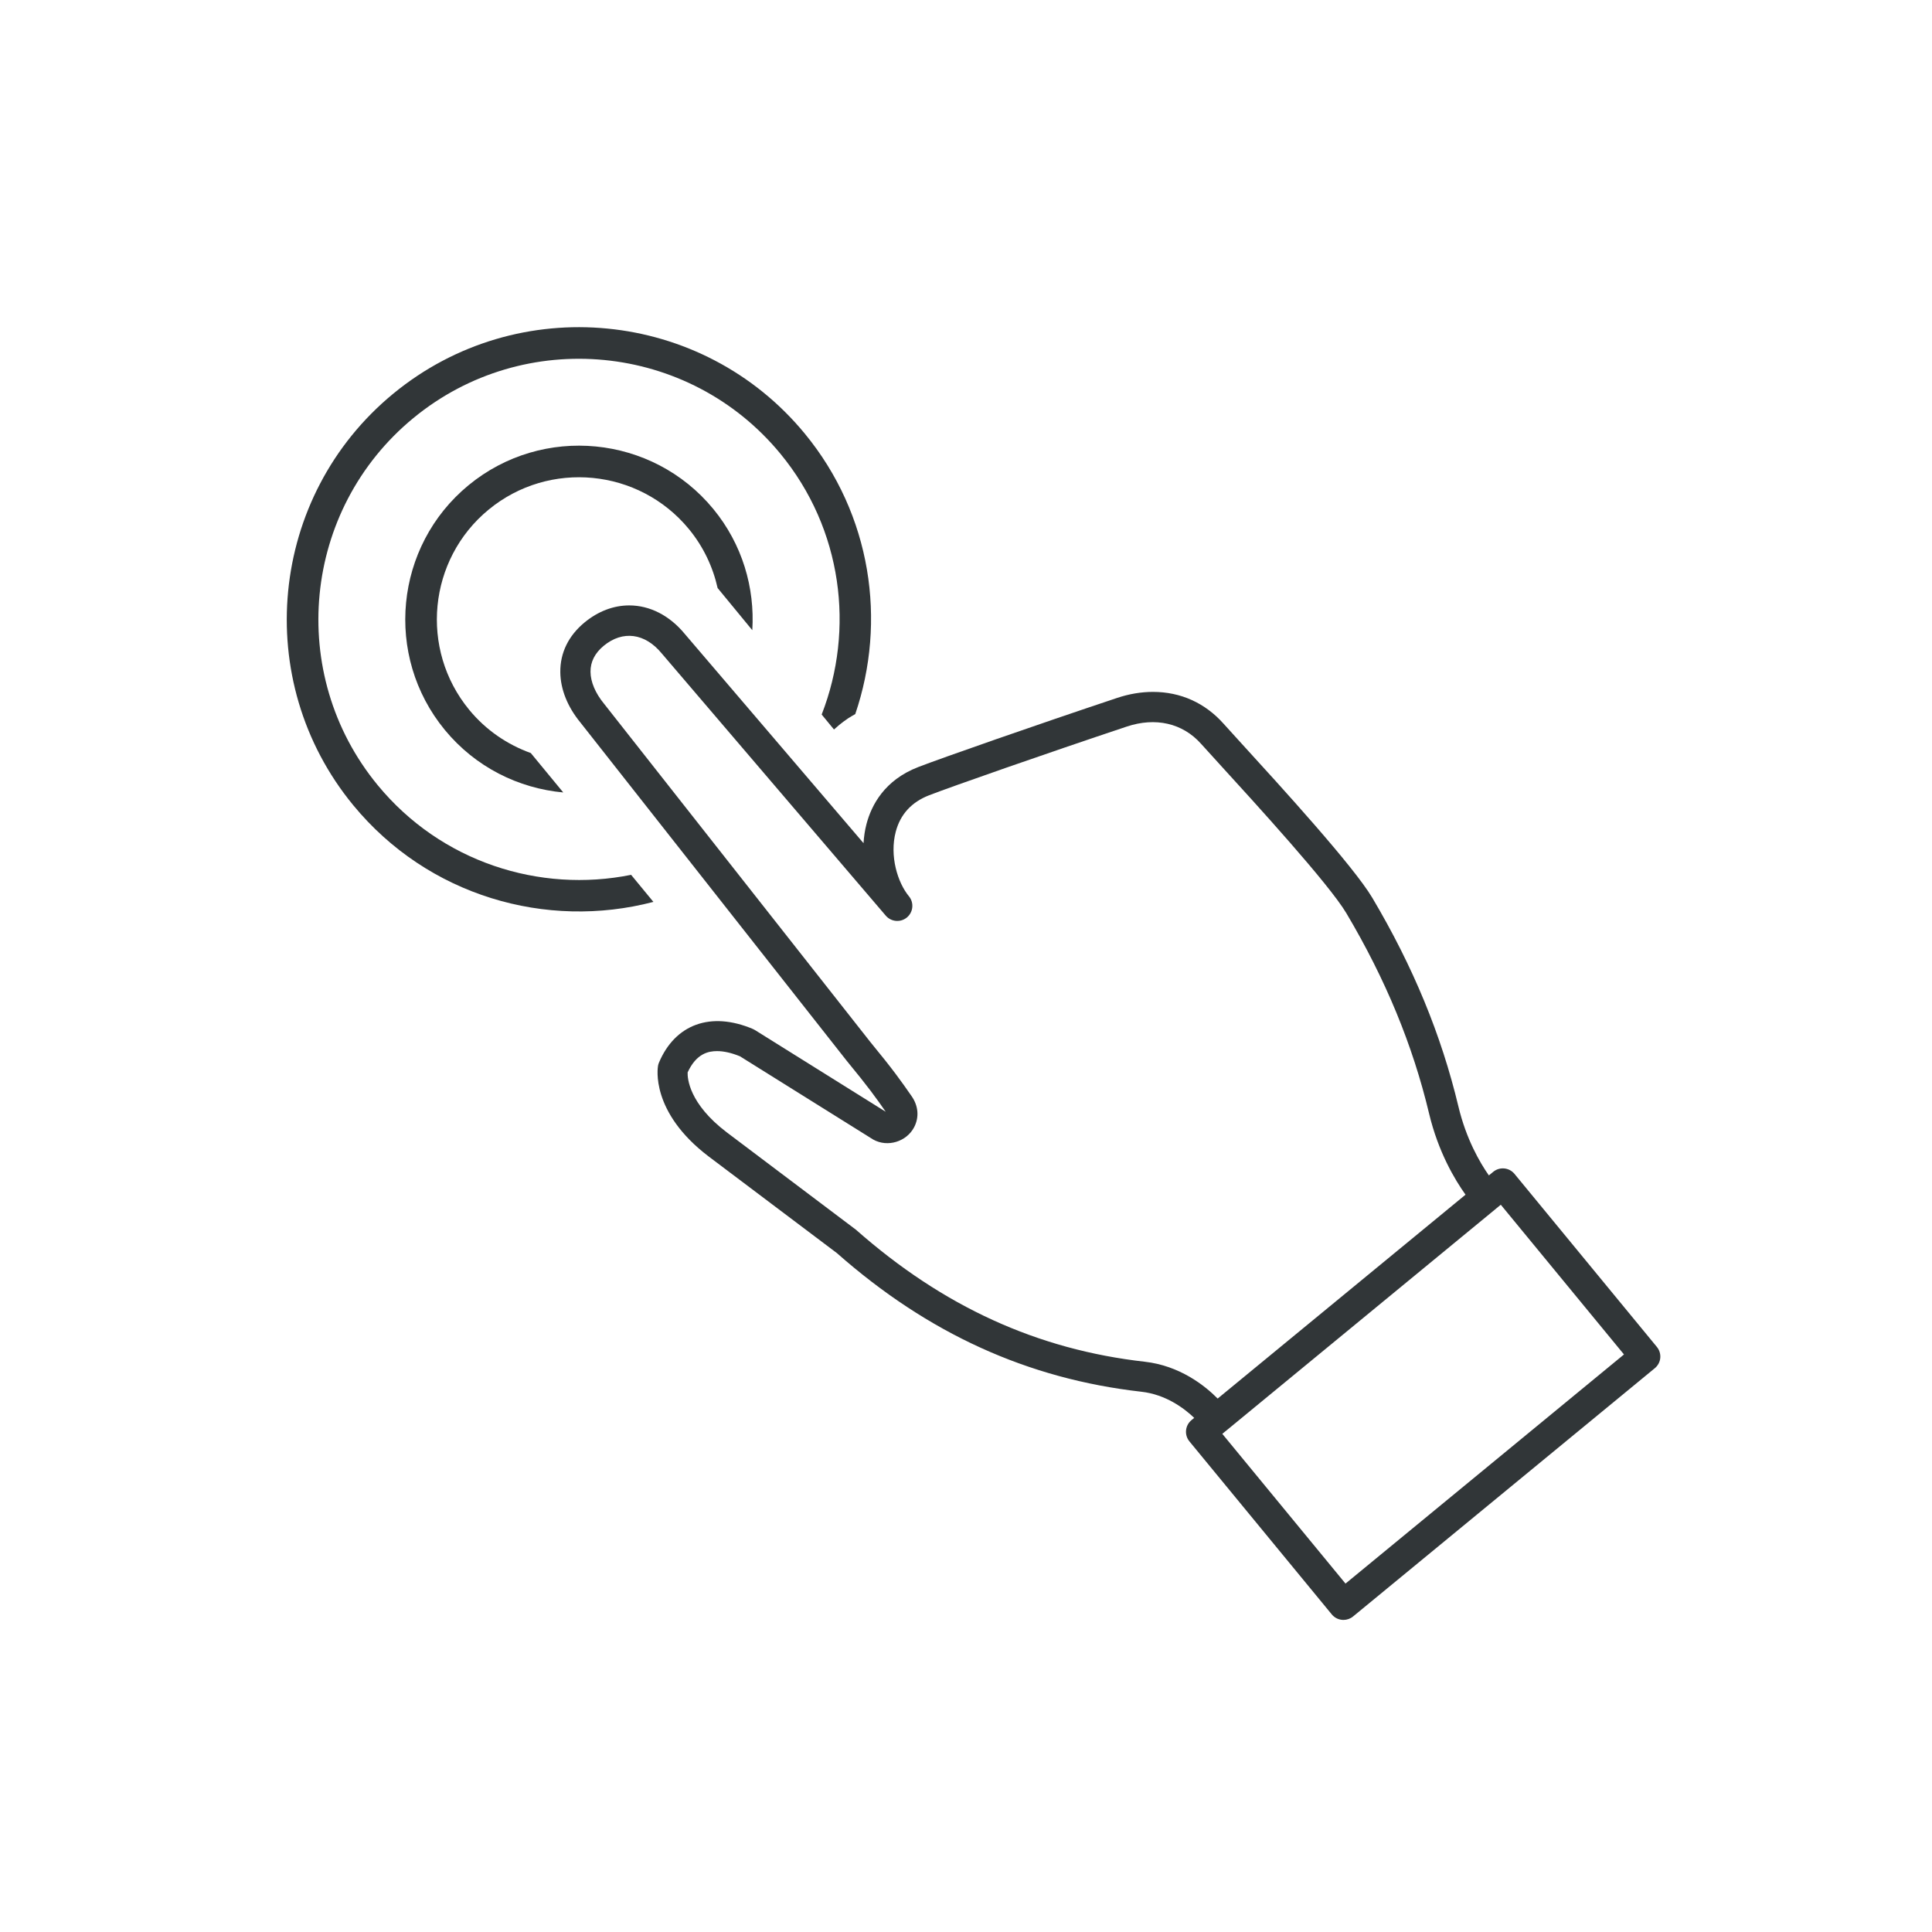 <?xml version="1.0" ?><!DOCTYPE svg  PUBLIC '-//W3C//DTD SVG 1.1//EN'  'http://www.w3.org/Graphics/SVG/1.1/DTD/svg11.dtd'><svg enable-background="new 0 0 128 128" id="Слой_1" version="1.1" viewBox="0 0 128 128" xml:space="preserve" xmlns="http://www.w3.org/2000/svg" xmlns:xlink="http://www.w3.org/1999/xlink"><g><path d="M109.772,89.237l-9.433-11.464c-0.352-0.426-0.98-0.488-1.408-0.137l-0.29,0.238   c-0.593-0.847-1.5-2.401-2.018-4.568c-1.134-4.744-3-9.266-5.704-13.824c-1.25-2.104-6.069-7.382-8.659-10.217   c-0.534-0.585-0.95-1.041-1.185-1.306c-1.229-1.386-2.85-2.119-4.686-2.119c-0.784,0-1.582,0.134-2.373,0.398   c-5.371,1.792-11.602,3.972-13.179,4.581c-2.242,0.866-3.103,2.531-3.43,3.776c-0.107,0.407-0.171,0.834-0.195,1.268L45.368,41.999   c-1.003-1.218-2.31-1.889-3.681-1.889c-1.039,0-2.062,0.39-2.957,1.127c-1.064,0.876-1.621,2.015-1.608,3.292   c0.011,1.141,0.479,2.305,1.34,3.35l17.639,22.406c1.442,1.751,1.923,2.43,2.581,3.373l-8.666-5.415   c-0.045-0.028-0.092-0.053-0.141-0.073c-2.789-1.178-5.143-0.31-6.216,2.229c-0.028,0.066-0.049,0.136-0.062,0.206   c-0.022,0.124-0.522,3.07,3.352,6.013l8.499,6.404c6.035,5.326,12.633,8.33,20.171,9.184c1.61,0.182,2.818,1.081,3.501,1.732   l-0.181,0.149c-0.426,0.352-0.487,0.981-0.137,1.408l9.433,11.465c0.169,0.204,0.412,0.334,0.676,0.359   c0.032,0.003,0.064,0.005,0.097,0.005c0.23,0,0.456-0.08,0.636-0.228l19.994-16.451c0.204-0.169,0.334-0.412,0.359-0.676   S109.94,89.442,109.772,89.237z M75.843,90.218c-7.117-0.805-13.355-3.648-19.132-8.744l-8.557-6.45   c-2.518-1.913-2.61-3.595-2.597-3.973c0.58-1.263,1.387-1.412,1.95-1.412c0.449,0,0.959,0.115,1.518,0.344l8.827,5.515   c0.958,0.535,2.213,0.139,2.711-0.816c0.341-0.651,0.289-1.406-0.166-2.058c-0.699-1.004-1.205-1.729-2.738-3.592L40.02,46.625   c-0.572-0.695-0.892-1.446-0.897-2.114c-0.007-0.662,0.289-1.244,0.879-1.729c1.255-1.032,2.731-0.836,3.834,0.503l14.849,17.38   c0.357,0.416,0.981,0.468,1.403,0.117c0.42-0.353,0.479-0.979,0.13-1.402c-0.752-0.913-1.293-2.675-0.873-4.273   c0.303-1.155,1.049-1.969,2.216-2.42c1.558-0.602,7.744-2.766,13.091-4.55c1.893-0.63,3.695-0.239,4.93,1.152   c0.238,0.268,0.661,0.731,1.204,1.326c2.36,2.584,7.271,7.961,8.415,9.889c2.601,4.383,4.393,8.724,5.479,13.269   c0.609,2.551,1.708,4.389,2.415,5.378L80.674,92.658C79.805,91.783,78.153,90.479,75.843,90.218z M89.143,104.917l-8.162-9.921   l0.212-0.175c0.002-0.001,0.004-0.002,0.006-0.003l17.924-14.747c0.001-0.001,0.001-0.002,0.002-0.003l0.306-0.252l8.162,9.92   L89.143,104.917z" fill="#313638"/><path d="M32.376,33.762c4.012-3.301,9.963-2.723,13.265,1.29c0.966,1.174,1.591,2.516,1.903,3.907l2.298,2.793   c0.175-2.81-0.658-5.69-2.584-8.031c-4.035-4.904-11.308-5.612-16.213-1.576c-4.905,4.035-5.612,11.308-1.576,16.213   c2.033,2.471,4.888,3.873,7.848,4.144l-2.151-2.611c-1.543-0.555-2.964-1.508-4.08-2.864   C27.784,43.014,28.363,37.063,32.376,33.762z" fill="#313638"/><path d="M25.022,52.017c-6.053-7.356-4.992-18.266,2.364-24.319s18.266-4.992,24.319,2.364   c4.113,4.999,4.933,11.635,2.733,17.277l0.816,0.992c0.11-0.101,0.223-0.2,0.34-0.296c0.184-0.151,0.376-0.295,0.577-0.431   c0.16-0.108,0.327-0.198,0.492-0.293c2.095-6.148,1.08-13.205-3.341-18.579c-6.787-8.249-19.018-9.438-27.267-2.651   c-8.249,6.787-9.438,19.018-2.651,27.267c4.952,6.018,12.799,8.259,19.886,6.405l-1.477-1.793   C35.75,59.184,29.219,57.117,25.022,52.017z" fill="#313638"/></g></svg>